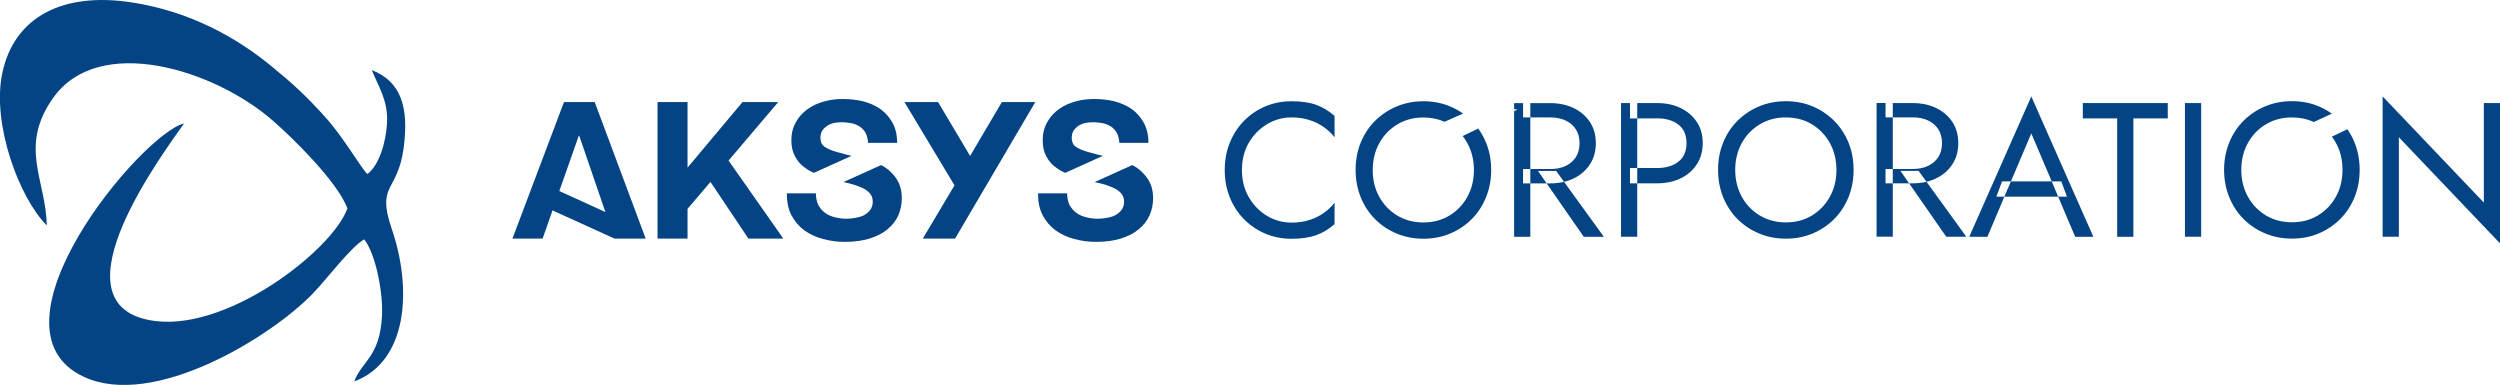 <?xml version="1.0" encoding="UTF-8"?>
<!DOCTYPE svg PUBLIC "-//W3C//DTD SVG 1.1//EN" "http://www.w3.org/Graphics/SVG/1.1/DTD/svg11.dtd">
<!-- Creator: CorelDRAW 2017 -->
<svg xmlns="http://www.w3.org/2000/svg" xml:space="preserve" width="25.4mm" height="3.911mm" version="1.1" style="shape-rendering:geometricPrecision; text-rendering:geometricPrecision; image-rendering:optimizeQuality; fill-rule:evenodd; clip-rule:evenodd"
viewBox="0 0 451.57 69.53"
 xmlns:xlink="http://www.w3.org/1999/xlink">
 <defs>
  <style type="text/css">
   <![CDATA[
    .fil0 {fill:#044484}
    .fil1 {fill:#044484;fill-rule:nonzero}
   ]]>
  </style>
 </defs>
 <g id="Слой_x0020_1">
  <path class="fil0" d="M8.44 40.7c-0.11,-8.16 -5.11,-14.15 1.14,-22.99 8.26,-11.7 29.17,-5.15 39.76,4.13 3.42,2.99 11.53,10.85 13.41,15.79 -2.56,7.45 -22.23,22.91 -35.89,20.17 -17.37,-3.47 2.74,-30.29 6.38,-35.5 -7.58,1.8 -37.11,36.99 -18.06,45.78 12.57,5.8 33.62,-7.13 41.24,-14.97 2.52,-2.59 7.06,-8.64 9.38,-9.87 2.13,2.78 3.41,9.77 3.2,13.79 -0.38,7.51 -3.69,8.22 -5.01,11.87 9.69,-3.63 10.48,-16.72 6.78,-27.53 -2.83,-8.28 1.04,-6.48 2.14,-14.65 0.99,-7.38 -0.5,-12.01 -5.75,-14.06 1.11,2.87 2.96,5.41 2.75,9.48 -0.18,3.6 -1.43,7.69 -3.56,9.31 -1.26,-1.3 -4.34,-6.7 -7.61,-10.31 -3.51,-3.88 -5.73,-5.93 -9.68,-9.16 -6.35,-5.21 -14.75,-9.95 -25.36,-11.56 -12.29,-1.87 -21.17,2.56 -23.3,12.85 -1.9,9.17 3.08,22.46 8.03,27.43z"/>
  <path class="fil1" d="M116.63 43.1l-5.62 0 -11.21 -5.1 -1.79 5.1 -5.45 0 9.31 -24.66 5.55 0 9.21 24.66zm-15.59 -8.59l8.31 3.79 -4.73 -13.8 -0.07 0 -3.52 10zm40.46 8.59l-6.31 0 -6.86 -10.24 -4.14 4.86 0 5.38 -5.42 0 0 -24.66 5.42 0 0 8.24 0 1.38 0 2.21 1.34 -1.59 -0 -0 3.77 -4.5 4.82 -5.74 6.45 0 -8.97 10.56 9.9 14.11zm3.76 -12.9c-0.69,-0.51 -1.24,-1.16 -1.66,-1.97 -0.44,-0.78 -0.66,-1.75 -0.66,-2.9 0,-1.24 0.28,-2.33 0.83,-3.28 0.5,-0.92 1.21,-1.7 2.1,-2.34 0.87,-0.62 1.86,-1.08 2.97,-1.38 1.06,-0.3 2.16,-0.45 3.31,-0.45 1.31,0 2.55,0.14 3.73,0.41 0.6,0.16 1.16,0.36 1.69,0.59 0.53,0.23 1.02,0.51 1.48,0.83 0.9,0.67 1.62,1.49 2.17,2.48 0.55,1.01 0.83,2.22 0.83,3.62l-5.24 0c-0.07,-0.78 -0.23,-1.39 -0.48,-1.83 -0.28,-0.48 -0.63,-0.86 -1.07,-1.14 -0.44,-0.28 -0.93,-0.47 -1.48,-0.59 -0.28,-0.04 -0.57,-0.09 -0.88,-0.12 -0.31,-0.04 -0.64,-0.05 -0.98,-0.05 -0.21,0 -0.42,0.01 -0.64,0.04 -0.22,0.02 -0.44,0.06 -0.67,0.1 -0.21,0.05 -0.41,0.11 -0.6,0.19 -0.2,0.08 -0.39,0.18 -0.57,0.29 -0.34,0.23 -0.65,0.52 -0.9,0.86 -0.23,0.39 -0.34,0.83 -0.34,1.31 0,0.46 0.09,0.85 0.28,1.17 0.21,0.32 0.58,0.6 1.1,0.83 0.25,0.14 0.57,0.27 0.95,0.4 0.38,0.13 0.81,0.25 1.29,0.36 0.28,0.09 0.58,0.18 0.91,0.26 0.33,0.08 0.7,0.17 1.09,0.26l-6.8 3.07c-0.67,-0.28 -1.25,-0.62 -1.76,-1.03zm16.73 2.21c0.6,0.92 0.9,2.06 0.9,3.41 0,1.08 -0.22,2.13 -0.65,3.14 -0.46,0.97 -1.12,1.79 -1.97,2.48 -0.44,0.37 -0.92,0.68 -1.45,0.95 -0.53,0.26 -1.11,0.5 -1.76,0.71 -1.31,0.39 -2.79,0.59 -4.45,0.59 -1.36,0 -2.67,-0.17 -3.93,-0.52 -0.64,-0.16 -1.25,-0.37 -1.81,-0.64 -0.56,-0.26 -1.09,-0.57 -1.57,-0.91 -0.97,-0.71 -1.75,-1.62 -2.34,-2.73 -0.57,-1.1 -0.85,-2.43 -0.83,-3.97l5.24 0c0,0.78 0.15,1.5 0.45,2.14 0.16,0.28 0.34,0.53 0.53,0.76 0.2,0.23 0.42,0.44 0.67,0.62 0.5,0.37 1.08,0.63 1.72,0.79 0.74,0.18 1.43,0.28 2.07,0.28 0.25,0 0.51,-0.01 0.76,-0.03 0.25,-0.02 0.52,-0.06 0.79,-0.1 0.28,-0.05 0.55,-0.1 0.81,-0.17 0.26,-0.07 0.52,-0.16 0.78,-0.28 0.46,-0.23 0.86,-0.55 1.21,-0.97 0.32,-0.44 0.48,-0.94 0.48,-1.52 0,-0.67 -0.22,-1.22 -0.65,-1.66 -0.41,-0.41 -0.98,-0.76 -1.69,-1.03 -0.71,-0.3 -1.5,-0.54 -2.34,-0.72 -0.12,-0.02 -0.22,-0.05 -0.31,-0.07 -0.09,-0.02 -0.2,-0.05 -0.31,-0.07l6.8 -3.07c0.25,0.14 0.52,0.29 0.79,0.45 0.83,0.57 1.52,1.29 2.07,2.14zm10.52 10.69l-5.83 0 5.73 -9.62 -9.04 -15.04 6.07 0 5.79 9.73 5.73 -9.73 6.04 0 -14.49 24.66zm18.14 -12.9c-0.69,-0.51 -1.24,-1.16 -1.66,-1.97 -0.44,-0.78 -0.65,-1.75 -0.65,-2.9 0,-1.24 0.28,-2.33 0.83,-3.28 0.51,-0.92 1.21,-1.7 2.1,-2.34 0.87,-0.62 1.86,-1.08 2.97,-1.38 1.06,-0.3 2.16,-0.45 3.31,-0.45 1.31,0 2.55,0.14 3.72,0.41 0.6,0.16 1.16,0.36 1.69,0.59 0.53,0.23 1.02,0.51 1.48,0.83 0.9,0.67 1.62,1.49 2.17,2.48 0.55,1.01 0.83,2.22 0.83,3.62l-5.24 0c-0.07,-0.78 -0.23,-1.39 -0.48,-1.83 -0.28,-0.48 -0.63,-0.86 -1.07,-1.14 -0.44,-0.28 -0.93,-0.47 -1.48,-0.59 -0.28,-0.04 -0.57,-0.09 -0.88,-0.12 -0.31,-0.04 -0.64,-0.05 -0.98,-0.05 -0.21,0 -0.42,0.01 -0.64,0.04 -0.22,0.02 -0.44,0.06 -0.67,0.1 -0.21,0.05 -0.41,0.11 -0.6,0.19 -0.19,0.08 -0.38,0.18 -0.57,0.29 -0.34,0.23 -0.64,0.52 -0.9,0.86 -0.23,0.39 -0.34,0.83 -0.34,1.31 0,0.46 0.09,0.85 0.28,1.17 0.21,0.32 0.57,0.6 1.1,0.83 0.25,0.14 0.57,0.27 0.95,0.4 0.38,0.13 0.81,0.25 1.29,0.36 0.28,0.09 0.58,0.18 0.91,0.26 0.33,0.08 0.7,0.17 1.09,0.26l-6.79 3.07c-0.67,-0.28 -1.25,-0.62 -1.76,-1.03zm16.73 2.21c0.6,0.92 0.9,2.06 0.9,3.41 0,1.08 -0.22,2.13 -0.66,3.14 -0.46,0.97 -1.11,1.79 -1.97,2.48 -0.44,0.37 -0.92,0.68 -1.45,0.95 -0.53,0.26 -1.12,0.5 -1.76,0.71 -1.31,0.39 -2.79,0.59 -4.45,0.59 -1.36,0 -2.67,-0.17 -3.93,-0.52 -0.64,-0.16 -1.25,-0.37 -1.81,-0.64 -0.56,-0.26 -1.09,-0.57 -1.57,-0.91 -0.97,-0.71 -1.75,-1.62 -2.34,-2.73 -0.58,-1.1 -0.85,-2.43 -0.83,-3.97l5.24 0c0,0.78 0.15,1.5 0.45,2.14 0.16,0.28 0.34,0.53 0.54,0.76 0.2,0.23 0.42,0.44 0.67,0.62 0.51,0.37 1.08,0.63 1.73,0.79 0.73,0.18 1.42,0.28 2.07,0.28 0.25,0 0.5,-0.01 0.76,-0.03 0.25,-0.02 0.52,-0.06 0.79,-0.1 0.28,-0.05 0.55,-0.1 0.81,-0.17 0.26,-0.07 0.52,-0.16 0.78,-0.28 0.46,-0.23 0.86,-0.55 1.21,-0.97 0.32,-0.44 0.48,-0.94 0.48,-1.52 0,-0.67 -0.22,-1.22 -0.66,-1.66 -0.41,-0.41 -0.98,-0.76 -1.69,-1.03 -0.71,-0.3 -1.5,-0.54 -2.35,-0.72 -0.11,-0.02 -0.22,-0.05 -0.31,-0.07 -0.09,-0.02 -0.2,-0.05 -0.31,-0.07l6.79 -3.07c0.25,0.14 0.52,0.29 0.79,0.45 0.83,0.57 1.52,1.29 2.07,2.14z"/>
  <path class="fil0" d="M224.33 30.7c0,-1.88 0.42,-3.53 1.26,-4.95 0.84,-1.41 1.94,-2.52 3.29,-3.33 1.36,-0.81 2.83,-1.21 4.42,-1.21 1.15,0 2.2,0.15 3.16,0.45 0.95,0.3 1.82,0.72 2.6,1.26 0.78,0.54 1.45,1.17 2,1.88l0 -3.86c-1.01,-0.9 -2.12,-1.56 -3.31,-2 -1.2,-0.44 -2.68,-0.65 -4.45,-0.65 -1.68,0 -3.25,0.3 -4.71,0.91 -1.46,0.61 -2.74,1.47 -3.85,2.59 -1.1,1.11 -1.97,2.43 -2.59,3.95 -0.62,1.52 -0.93,3.17 -0.93,4.97 0,1.79 0.31,3.45 0.93,4.97 0.62,1.52 1.48,2.84 2.59,3.95 1.1,1.11 2.39,1.98 3.85,2.59 1.46,0.61 3.03,0.91 4.71,0.91 1.77,0 3.25,-0.22 4.45,-0.65 1.19,-0.44 2.3,-1.1 3.31,-2l0 -3.86c-0.55,0.71 -1.22,1.34 -2,1.88 -0.78,0.54 -1.65,0.96 -2.6,1.26 -0.95,0.3 -2.01,0.45 -3.16,0.45 -1.59,0 -3.06,-0.4 -4.42,-1.21 -1.36,-0.81 -2.45,-1.92 -3.29,-3.35 -0.84,-1.43 -1.26,-3.07 -1.26,-4.93zm23.63 0c0,-1.82 0.4,-3.44 1.19,-4.86 0.79,-1.43 1.88,-2.55 3.26,-3.38 1.38,-0.83 2.94,-1.24 4.69,-1.24 1.4,0 2.68,0.26 3.82,0.78l3.35 -1.49c-0.7,-0.5 -1.47,-0.92 -2.29,-1.27 -1.48,-0.63 -3.11,-0.95 -4.88,-0.95 -1.75,0 -3.37,0.32 -4.86,0.95 -1.49,0.63 -2.79,1.51 -3.9,2.62 -1.1,1.11 -1.96,2.42 -2.57,3.93 -0.61,1.51 -0.91,3.14 -0.91,4.91 0,1.75 0.31,3.38 0.91,4.9 0.61,1.52 1.47,2.83 2.57,3.95 1.1,1.11 2.4,1.99 3.9,2.62 1.5,0.63 3.12,0.95 4.86,0.95 1.77,0 3.4,-0.32 4.88,-0.95 1.48,-0.63 2.78,-1.51 3.88,-2.62 1.1,-1.11 1.96,-2.43 2.57,-3.95 0.61,-1.52 0.92,-3.15 0.92,-4.9 0,-1.77 -0.31,-3.41 -0.92,-4.91 -0.38,-0.93 -0.85,-1.79 -1.42,-2.57l-2.81 1.35c0.31,0.39 0.59,0.82 0.84,1.27 0.79,1.43 1.19,3.05 1.19,4.86 0,1.82 -0.4,3.44 -1.19,4.86 -0.79,1.43 -1.87,2.55 -3.24,3.38 -1.37,0.83 -2.94,1.24 -4.71,1.24 -1.75,0 -3.31,-0.41 -4.69,-1.24 -1.38,-0.83 -2.47,-1.95 -3.26,-3.38 -0.79,-1.43 -1.19,-3.05 -1.19,-4.86zm29.84 0.17l8.28 11.9 3.62 0 -8.62 -11.9 -3.28 0zm-4.31 -12.25l0 1.09 0.63 0.07 -0.63 0.3 0 22.69 2.93 0 0 -24.14 -2.93 0zm1.62 2.59l4.93 0c1.03,0 1.95,0.18 2.74,0.55 0.79,0.37 1.41,0.9 1.86,1.59 0.45,0.69 0.67,1.53 0.67,2.52 0,0.99 -0.23,1.83 -0.67,2.52 -0.45,0.69 -1.07,1.22 -1.86,1.59 -0.79,0.37 -1.71,0.55 -2.74,0.55l-4.93 0 0 2.59 4.93 0c1.56,0 2.96,-0.29 4.19,-0.88 1.23,-0.59 2.21,-1.43 2.93,-2.52 0.72,-1.09 1.09,-2.37 1.09,-3.85 0,-1.5 -0.36,-2.78 -1.09,-3.86 -0.73,-1.08 -1.7,-1.91 -2.93,-2.5 -1.23,-0.59 -2.63,-0.88 -4.19,-0.88l-4.93 0 0 2.59zm17.69 -2.59l0 24.14 2.93 0 0 -24.14 -2.93 0zm1.62 2.76l4.93 0c1.56,0 2.83,0.37 3.81,1.12 0.98,0.75 1.47,1.87 1.47,3.36 0,1.47 -0.49,2.59 -1.47,3.35 -0.98,0.76 -2.25,1.14 -3.81,1.14l-4.93 0 0 2.76 4.93 0c1.56,0 2.96,-0.29 4.19,-0.88 1.23,-0.59 2.21,-1.43 2.93,-2.52 0.72,-1.09 1.09,-2.37 1.09,-3.85 0,-1.5 -0.36,-2.78 -1.09,-3.86 -0.73,-1.08 -1.7,-1.91 -2.93,-2.5 -1.23,-0.59 -2.63,-0.88 -4.19,-0.88l-4.93 0 0 2.76zm19.01 9.31c0,-1.82 0.4,-3.44 1.19,-4.86 0.79,-1.43 1.88,-2.55 3.26,-3.38 1.38,-0.83 2.94,-1.24 4.69,-1.24 1.77,0 3.34,0.41 4.71,1.24 1.37,0.83 2.45,1.96 3.24,3.38 0.79,1.43 1.19,3.05 1.19,4.86 0,1.82 -0.4,3.44 -1.19,4.86 -0.79,1.43 -1.88,2.55 -3.24,3.38 -1.37,0.83 -2.94,1.24 -4.71,1.24 -1.75,0 -3.31,-0.41 -4.69,-1.24 -1.38,-0.83 -2.47,-1.95 -3.26,-3.38 -0.79,-1.43 -1.19,-3.05 -1.19,-4.86zm-3.1 0c0,1.75 0.3,3.38 0.91,4.9 0.61,1.52 1.47,2.83 2.57,3.95 1.1,1.11 2.4,1.99 3.9,2.62 1.5,0.63 3.11,0.95 4.86,0.95 1.77,0 3.4,-0.32 4.88,-0.95 1.48,-0.63 2.78,-1.51 3.88,-2.62 1.1,-1.11 1.96,-2.43 2.57,-3.95 0.61,-1.52 0.91,-3.15 0.91,-4.9 0,-1.77 -0.3,-3.41 -0.91,-4.91 -0.61,-1.51 -1.47,-2.82 -2.57,-3.93 -1.1,-1.11 -2.4,-1.99 -3.88,-2.62 -1.48,-0.63 -3.11,-0.95 -4.88,-0.95 -1.75,0 -3.37,0.32 -4.86,0.95 -1.5,0.63 -2.79,1.51 -3.9,2.62 -1.1,1.11 -1.96,2.42 -2.57,3.93 -0.61,1.51 -0.91,3.14 -0.91,4.91zm32.94 0.17l8.28 11.9 3.62 0 -8.62 -11.9 -3.28 0zm-4.31 -12.25l0 24.14 2.93 0 0 -24.14 -2.93 0zm1.62 2.59l4.93 0c1.03,0 1.95,0.18 2.74,0.55 0.79,0.37 1.42,0.9 1.86,1.59 0.45,0.69 0.67,1.53 0.67,2.52 0,0.99 -0.22,1.83 -0.67,2.52 -0.45,0.69 -1.07,1.22 -1.86,1.59 -0.79,0.37 -1.71,0.55 -2.74,0.55l-4.93 0 0 2.59 4.93 0c1.56,0 2.96,-0.29 4.19,-0.88 1.23,-0.59 2.21,-1.43 2.93,-2.52 0.73,-1.09 1.09,-2.37 1.09,-3.85 0,-1.5 -0.36,-2.78 -1.09,-3.86 -0.72,-1.08 -1.7,-1.91 -2.93,-2.5 -1.23,-0.59 -2.63,-0.88 -4.19,-0.88l-4.93 0 0 2.59zm20.01 14.32l12.76 0 -1.03 -2.76 -10.69 0 -1.03 2.76zm6.31 -11.45l4.14 9.73 0.28 0.69 3.52 8.28 3.28 0 -11.21 -25.35 -11.21 25.35 3.28 0 3.59 -8.49 0.28 -0.62 4.07 -9.59zm9.31 -2.69l6.21 0 0 21.39 2.93 0 0 -21.39 6.21 0 0 -2.76 -15.35 0 0 2.76zm18.45 -2.76l0 24.14 2.93 0 0 -24.14 -2.93 0zm10.18 12.07c0,-1.82 0.4,-3.44 1.19,-4.86 0.79,-1.43 1.88,-2.55 3.26,-3.38 1.38,-0.83 2.94,-1.24 4.69,-1.24 1.45,0 2.76,0.28 3.95,0.83l3.27 -1.51c-0.72,-0.51 -1.5,-0.95 -2.34,-1.31 -1.48,-0.63 -3.11,-0.95 -4.88,-0.95 -1.75,0 -3.37,0.32 -4.86,0.95 -1.49,0.63 -2.79,1.51 -3.9,2.62 -1.1,1.11 -1.96,2.42 -2.57,3.93 -0.61,1.51 -0.92,3.14 -0.92,4.91 0,1.75 0.31,3.38 0.92,4.9 0.61,1.52 1.46,2.83 2.57,3.95 1.1,1.11 2.4,1.99 3.9,2.62 1.5,0.63 3.12,0.95 4.86,0.95 1.77,0 3.4,-0.32 4.88,-0.95 1.48,-0.63 2.78,-1.51 3.88,-2.62 1.1,-1.11 1.96,-2.43 2.57,-3.95 0.61,-1.52 0.91,-3.15 0.91,-4.9 0,-1.77 -0.31,-3.41 -0.91,-4.91 -0.35,-0.87 -0.79,-1.68 -1.31,-2.43l-2.8 1.35c0.27,0.35 0.51,0.73 0.73,1.12 0.79,1.43 1.19,3.05 1.19,4.86 0,1.82 -0.4,3.44 -1.19,4.86 -0.79,1.43 -1.87,2.55 -3.24,3.38 -1.37,0.83 -2.94,1.24 -4.71,1.24 -1.75,0 -3.31,-0.41 -4.69,-1.24 -1.38,-0.83 -2.47,-1.95 -3.26,-3.38 -0.79,-1.43 -1.19,-3.05 -1.19,-4.86zm43.81 -12.07l0 17.97 -18.28 -19.18 0 25.35 2.93 0 0 -17.97 18.28 19.18 0 -25.35 -2.93 0z"/>
 </g>
</svg>
